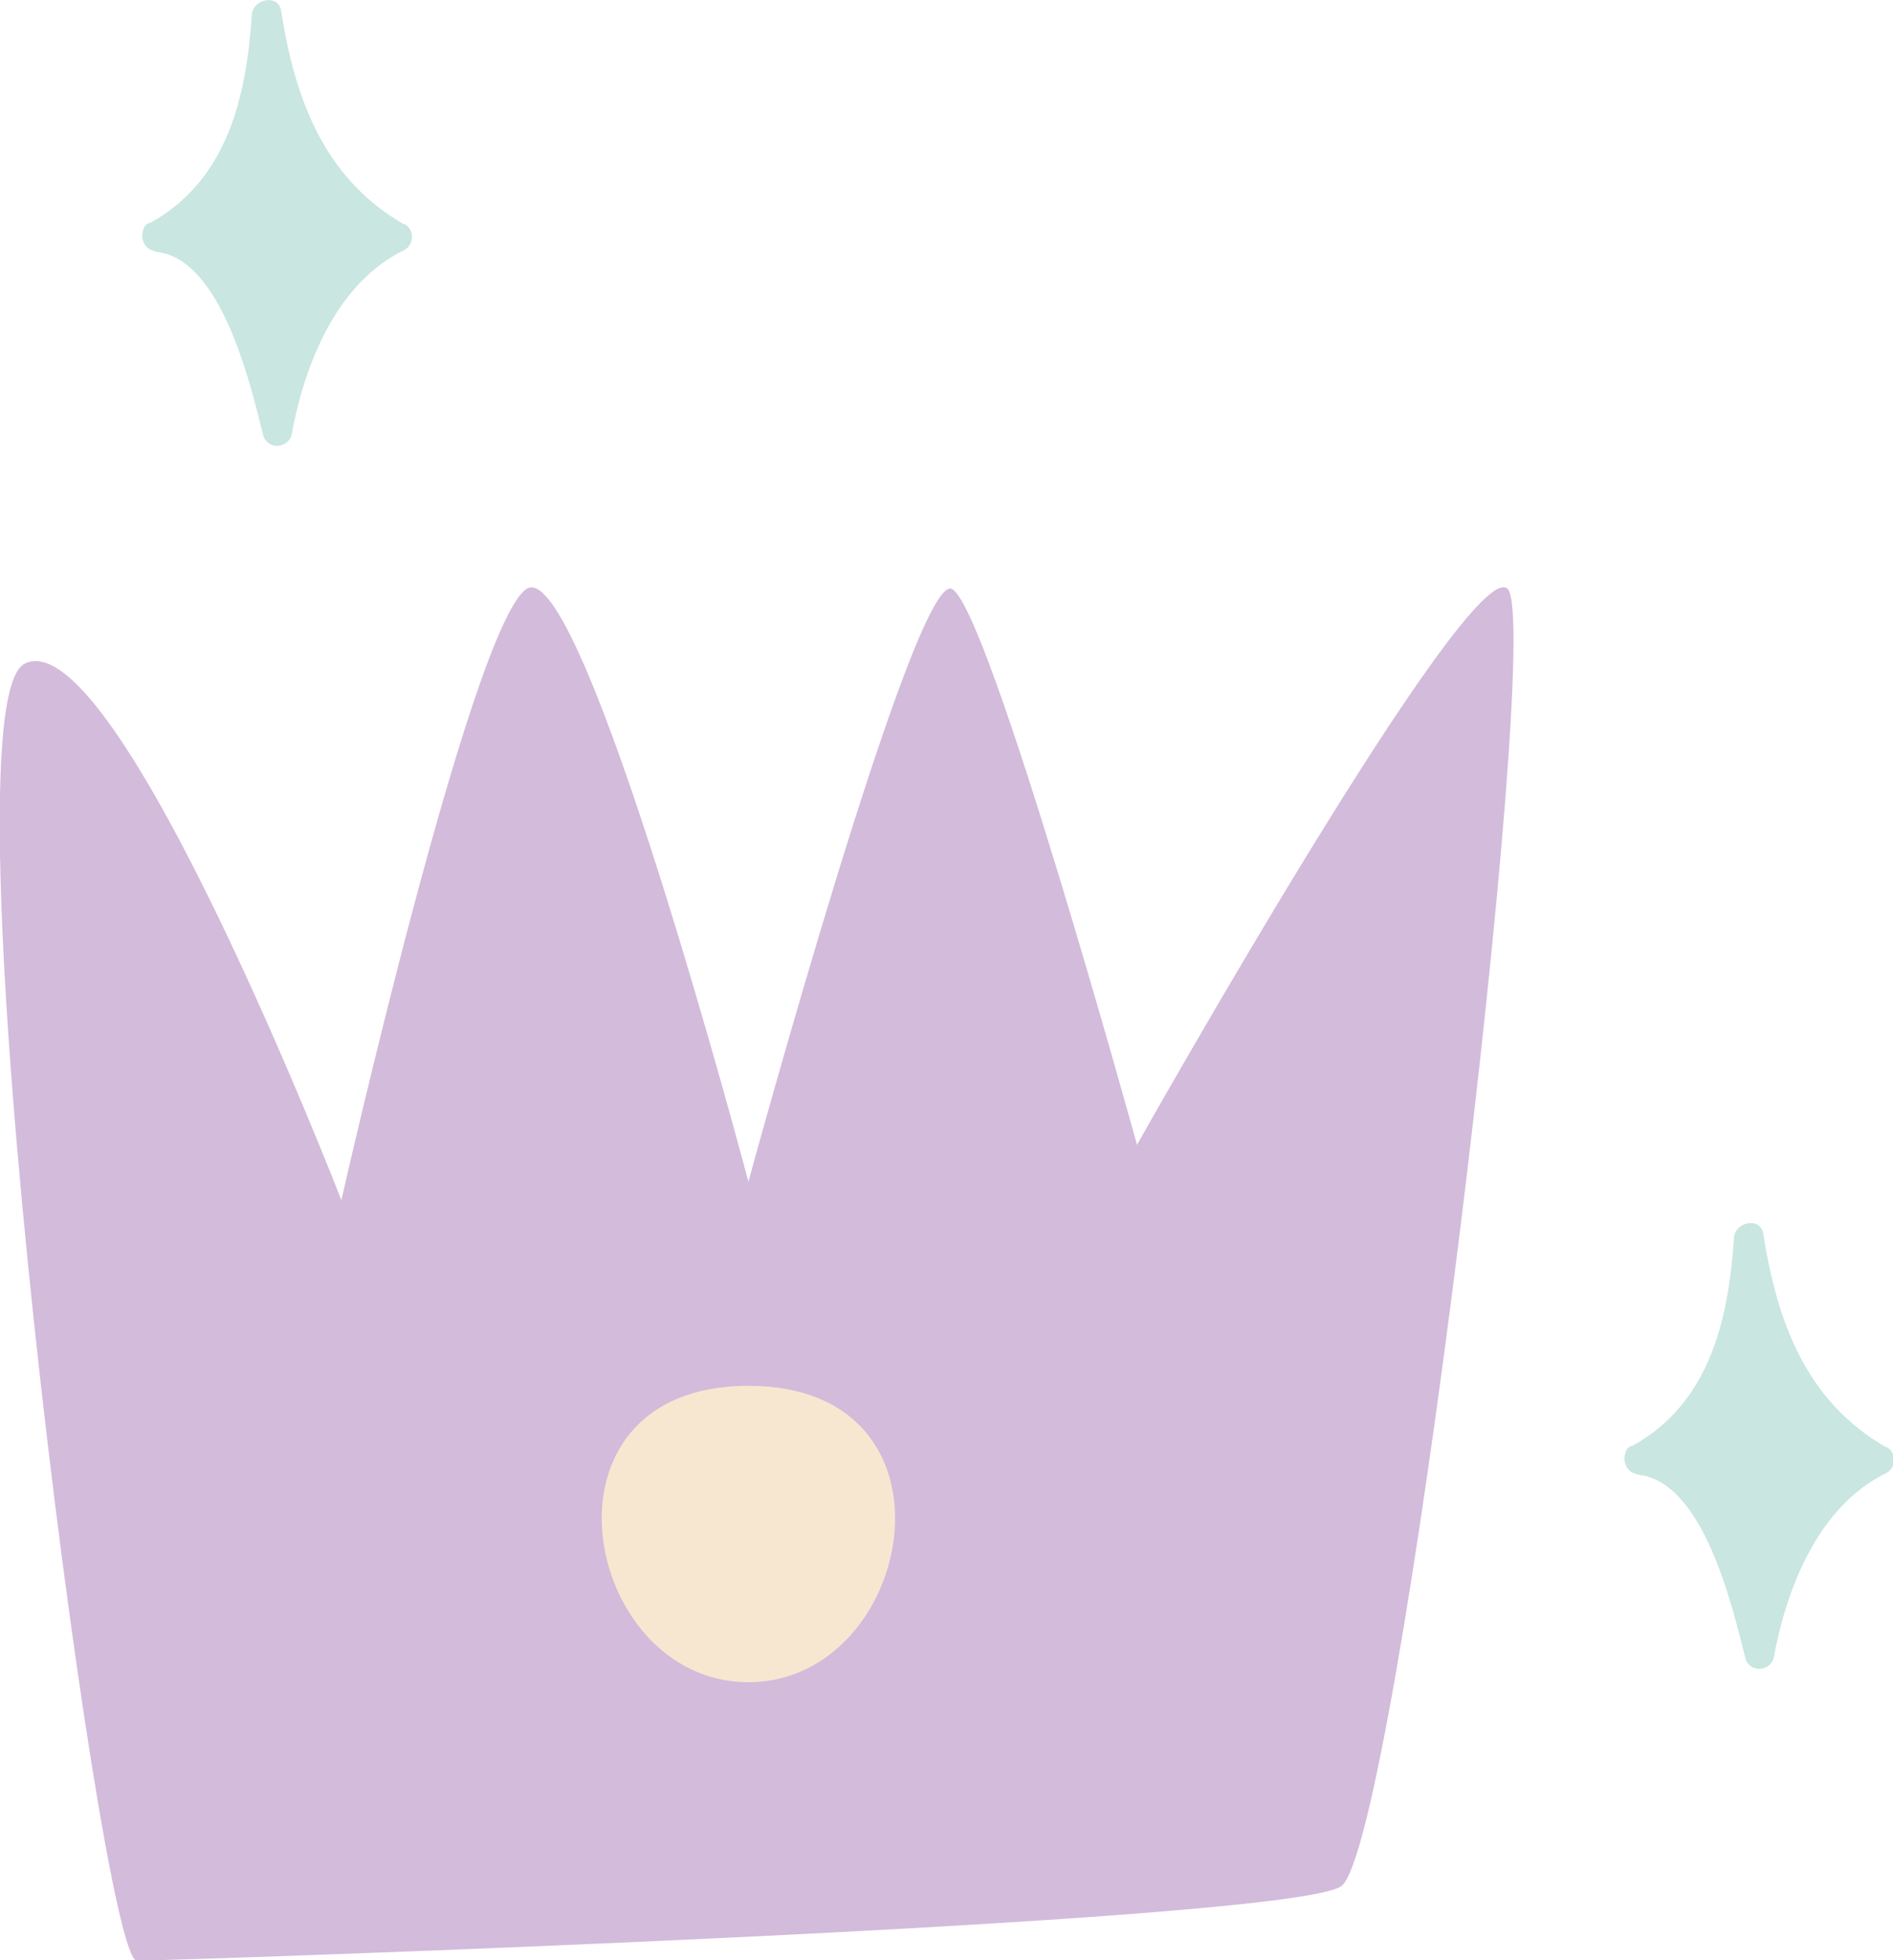 <?xml version="1.0" encoding="UTF-8"?>
<svg id="Laag_2" data-name="Laag 2" xmlns="http://www.w3.org/2000/svg" viewBox="0 0 34.88 36.11">
  <defs>
    <style>
      .cls-1 {
        fill: #f7e7d1;
      }

      .cls-2 {
        fill: #d3bbdb;
      }

      .cls-3 {
        fill: #c9e6e1;
      }
    </style>
  </defs>
  <g id="Laag_1-2" data-name="Laag 1">
    <g>
      <path id="Path_3542" data-name="Path 3542" class="cls-2" d="M.47,12.22c-1.62.65,1.37,23.9,2.05,23.9s21.16-.68,22.19-1.37,3.75-23.21,3.07-23.9-6.83,10.24-6.83,10.24c0,0-2.73-9.9-3.41-10.24s-3.75,10.92-3.75,10.92c0,0-3.07-11.61-4.09-10.92s-3.41,11.26-3.41,11.26c0,0-4.1-10.58-5.8-9.9"/>
      <path id="Path_3543" data-name="Path 3543" class="cls-1" d="M13.79,25.53c-4.1,0-3.07,5.46,0,5.46s4.1-5.46,0-5.46"/>
      <path id="Path_3544" data-name="Path 3544" class="cls-3" d="M7.44,4.13c-1.48-.85-2.01-2.33-2.26-3.93-.05-.32-.52-.22-.54.07-.1,1.52-.45,3.04-1.86,3.83-.06.01-.11.05-.13.1,0,0,0,.01-.01.02,0,0,0,.01,0,.02-.05.13,0,.29.13.36h0s.05.02.08.03c.01,0,.02,0,.04.01,1.19.14,1.72,2.42,1.96,3.38.04.15.2.23.34.18.09-.03.16-.1.18-.18.24-1.31.83-2.81,2.09-3.42.13-.08.17-.25.09-.38-.02-.04-.06-.07-.09-.09"/>
      <path id="Path_3545" data-name="Path 3545" class="cls-3" d="M34.75,26.66c-1.48-.85-2.01-2.33-2.26-3.93-.05-.32-.52-.22-.54.07-.1,1.52-.45,3.04-1.86,3.83-.06.01-.11.05-.13.1,0,0,0,.01-.01.02,0,0,0,.01,0,.02-.05.13,0,.29.13.36h0s.05.02.08.03c.01,0,.02,0,.04.01,1.19.14,1.72,2.42,1.96,3.38.04.15.2.23.34.18.09-.03.16-.1.18-.18.24-1.31.83-2.81,2.09-3.42.13-.08.17-.25.09-.38-.02-.04-.06-.07-.09-.09"/>
    </g>
  </g>
</svg>